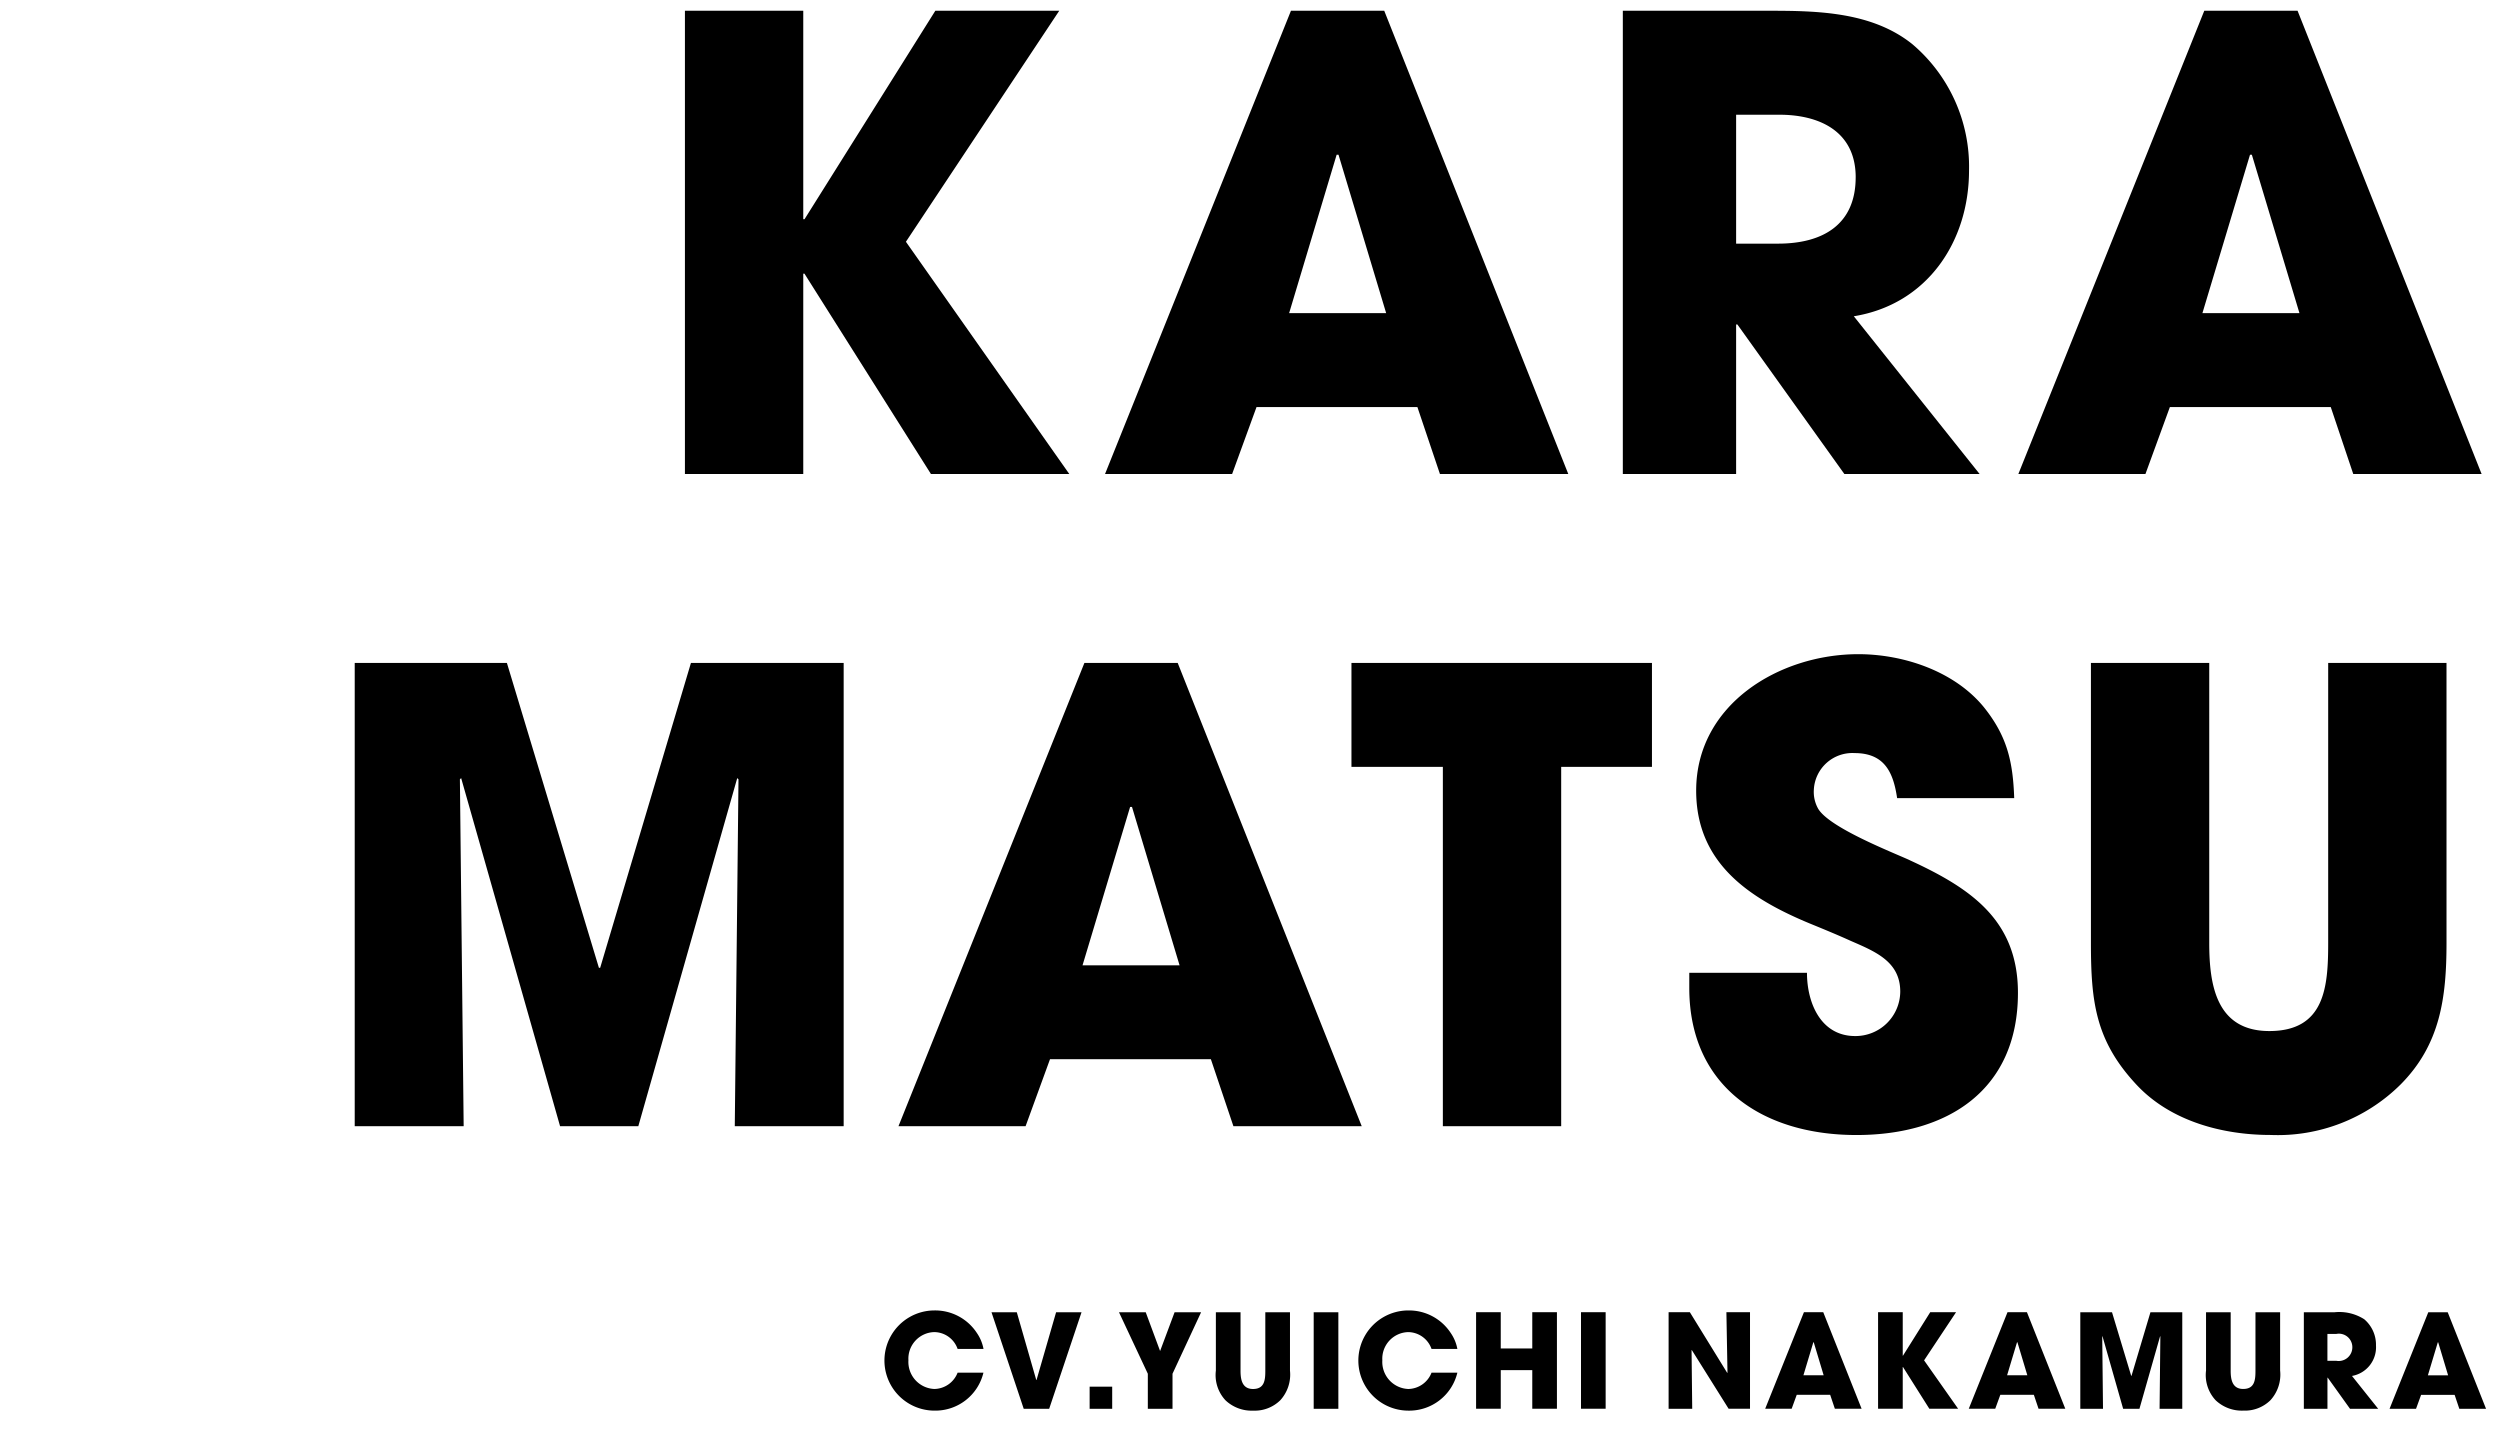 <svg xmlns="http://www.w3.org/2000/svg" width="230" height="132" viewBox="0 0 230 132">
  <defs>
    <style>
      .cls-1 {
        fill-rule: evenodd;
      }
    </style>
  </defs>
  <path id="CV.YUICHI_NAKAMURA" data-name="CV.YUICHI NAKAMURA" class="cls-1" d="M214.429,37.448h-14.8L197.38,43.61H185.688L202.794,0.989h8.582L228.309,43.61H216.5Zm-7.258-23.211H207l-4.378,14.572h8.928Zm-31.484,64.9c5.645,2.592,9.964,5.529,9.964,12.21,0,8.928-6.45,13.075-14.859,13.075-8.582,0-15.378-4.435-15.378-13.535V89.5h10.828c0,2.765,1.267,5.817,4.435,5.817a4.117,4.117,0,0,0,4.146-4.089c0-2.765-2.3-3.686-4.55-4.665-1.267-.576-2.534-1.094-3.8-1.613-5.529-2.3-10.425-5.529-10.425-12.21,0-7.948,7.66-12.556,14.918-12.556,4.146,0,8.812,1.555,11.519,4.838,2.188,2.707,2.707,5.069,2.822,8.409H174.535c-0.345-2.361-1.151-4.147-3.916-4.147a3.549,3.549,0,0,0-3.744,3.341,3.153,3.153,0,0,0,.4,1.785C168.315,76.137,173.9,78.326,175.687,79.132Zm-6-35.522-9.849-13.765h-0.115V43.61H149.3V0.989h13.478c4.492,0,9.445.115,13.132,3.053a14.766,14.766,0,0,1,5.241,11.634c0,6.566-3.859,12.326-10.6,13.42L182.126,43.61H169.685Zm1.037-27.3c0-4.2-3.283-5.76-7.027-5.76h-3.974V22.415h3.859C167.669,22.415,170.722,20.687,170.722,16.31ZM130.4,37.448H115.6l-2.246,6.163H101.662L118.768,0.989h8.581L144.283,43.61H132.475Zm-7.257-23.211h-0.173L118.6,28.808h8.927Zm2.136,89.374H113.474L111.4,97.448H96.6l-2.246,6.162H82.66L99.766,60.989h8.582Zm-21.2-29.373H103.97L99.593,88.808h8.927l-4.377-14.572h-0.058ZM85.648,43.61L74.013,25.18H73.9V43.61H63.013V0.989H73.9V20.169h0.115L86.051,0.989h11.4L83.344,22.242,98.376,43.61H85.648ZM77.617,60.989V103.61H67.6L67.941,71.7l-0.115-.115-9.1,32.023h-7.2l-9.1-32.023-0.115.115,0.346,31.908H32.634V60.989h14L55.1,89.039h0.115l8.351-28.049H77.617Zm8.352,59.571a4.587,4.587,0,0,1,3.913,2.089,3.771,3.771,0,0,1,.6,1.452H88.1a2.3,2.3,0,0,0-2.148-1.548,2.448,2.448,0,0,0-2.377,2.592,2.492,2.492,0,0,0,2.389,2.641,2.338,2.338,0,0,0,2.136-1.5h2.376a4.552,4.552,0,0,1-4.489,3.492A4.609,4.609,0,1,1,85.968,120.56Zm9.367,6.4h0.024l1.8-6.23H99.5l-2.977,8.882h-2.34l-2.965-8.882h2.328Zm6.986,2.652h-2.076v-2.04h2.076v2.04Zm4.407-5.317,1.332-3.565H110.5l-2.629,5.654v3.228H105.6v-3.228l-2.652-5.654h2.46Zm7.4,1.8c0,0.8.132,1.692,1.152,1.692,1.068,0,1.128-.852,1.128-1.692v-5.366h2.269v5.366a3.493,3.493,0,0,1-.888,2.724,3.347,3.347,0,0,1-2.485.96,3.5,3.5,0,0,1-2.557-.948,3.4,3.4,0,0,1-.888-2.736v-5.366h2.269v5.366Zm9,3.516h-2.269v-8.882h2.269v8.882Zm6.436-9.05a4.586,4.586,0,0,1,3.912,2.089,3.773,3.773,0,0,1,.6,1.452h-2.377a2.3,2.3,0,0,0-2.148-1.548,2.448,2.448,0,0,0-2.377,2.592,2.492,2.492,0,0,0,2.389,2.641,2.338,2.338,0,0,0,2.136-1.5h2.377a4.553,4.553,0,0,1-4.489,3.492A4.609,4.609,0,1,1,129.569,120.56Zm8.5,3.5h2.905v-3.337h2.268v8.882h-2.268v-3.552H138.07v3.552H135.8v-8.882h2.269v3.337Zm-5.322-20.455V70.55h-8.409V60.989h27.646V70.55h-8.351v33.06H132.748Zm14.977,26h-2.268v-8.882h2.268v8.882Zm11.185-3.3,0.024-.024-0.1-5.558h2.172v8.882h-1.968l-3.385-5.4-0.024.012,0.06,5.389h-2.172v-8.882h1.956Zm8.835-5.582,3.529,8.882h-2.461l-0.432-1.284H165.3l-0.468,1.284h-2.436l3.565-8.882h1.788Zm0.036,5.8-0.912-3.037h-0.036l-0.912,3.037h1.86Zm7.273-1.8h0.024l2.508-4h2.377l-2.941,4.429,3.133,4.453H177.5l-2.424-3.84h-0.024v3.84h-2.269v-8.882h2.269v4Zm11.43-4,3.529,8.882h-2.461l-0.432-1.284h-3.085l-0.468,1.284h-2.436l3.565-8.882h1.788Zm0.036,5.8-0.912-3.037h-0.036l-0.913,3.037h1.861Zm9.554,0.048H196.1l1.741-5.846h2.928v8.882h-2.088l0.072-6.649-0.024-.024-1.9,6.673h-1.5l-1.9-6.673-0.024.024,0.072,6.649h-2.089v-8.882h2.917Zm9.154-.48c0,0.8.132,1.692,1.153,1.692,1.068,0,1.128-.852,1.128-1.692v-5.366h2.268v5.366a3.493,3.493,0,0,1-.888,2.724,3.344,3.344,0,0,1-2.484.96,3.5,3.5,0,0,1-2.557-.948,3.4,3.4,0,0,1-.888-2.736v-5.366h2.268v5.366Zm12.276-4.729a3.076,3.076,0,0,1,1.092,2.424,2.68,2.68,0,0,1-2.208,2.8l2.412,3.024h-2.592l-2.053-2.868h-0.024v2.868h-2.172v-8.882h2.808A4.262,4.262,0,0,1,217.5,121.365Zm-3.373,3.828h0.8a1.258,1.258,0,0,0,1.489-1.272,1.239,1.239,0,0,0-1.465-1.2h-0.828v2.472Zm10.953-64.2V86.735c0,5.068-.576,9.388-4.262,13.074a16.049,16.049,0,0,1-11.922,4.608c-4.435,0-9.158-1.267-12.268-4.55-3.859-4.089-4.262-7.718-4.262-13.132V60.989h10.885V86.735c0,3.859.634,8.121,5.529,8.121,5.126,0,5.414-4.089,5.414-8.121V60.989h10.886Zm0.112,59.739,3.528,8.882h-2.46l-0.432-1.284h-3.085l-0.468,1.284h-2.436l3.564-8.882H225.2Zm0.036,5.8-0.912-3.037h-0.036l-0.913,3.037h1.861Z"/>
</svg>
